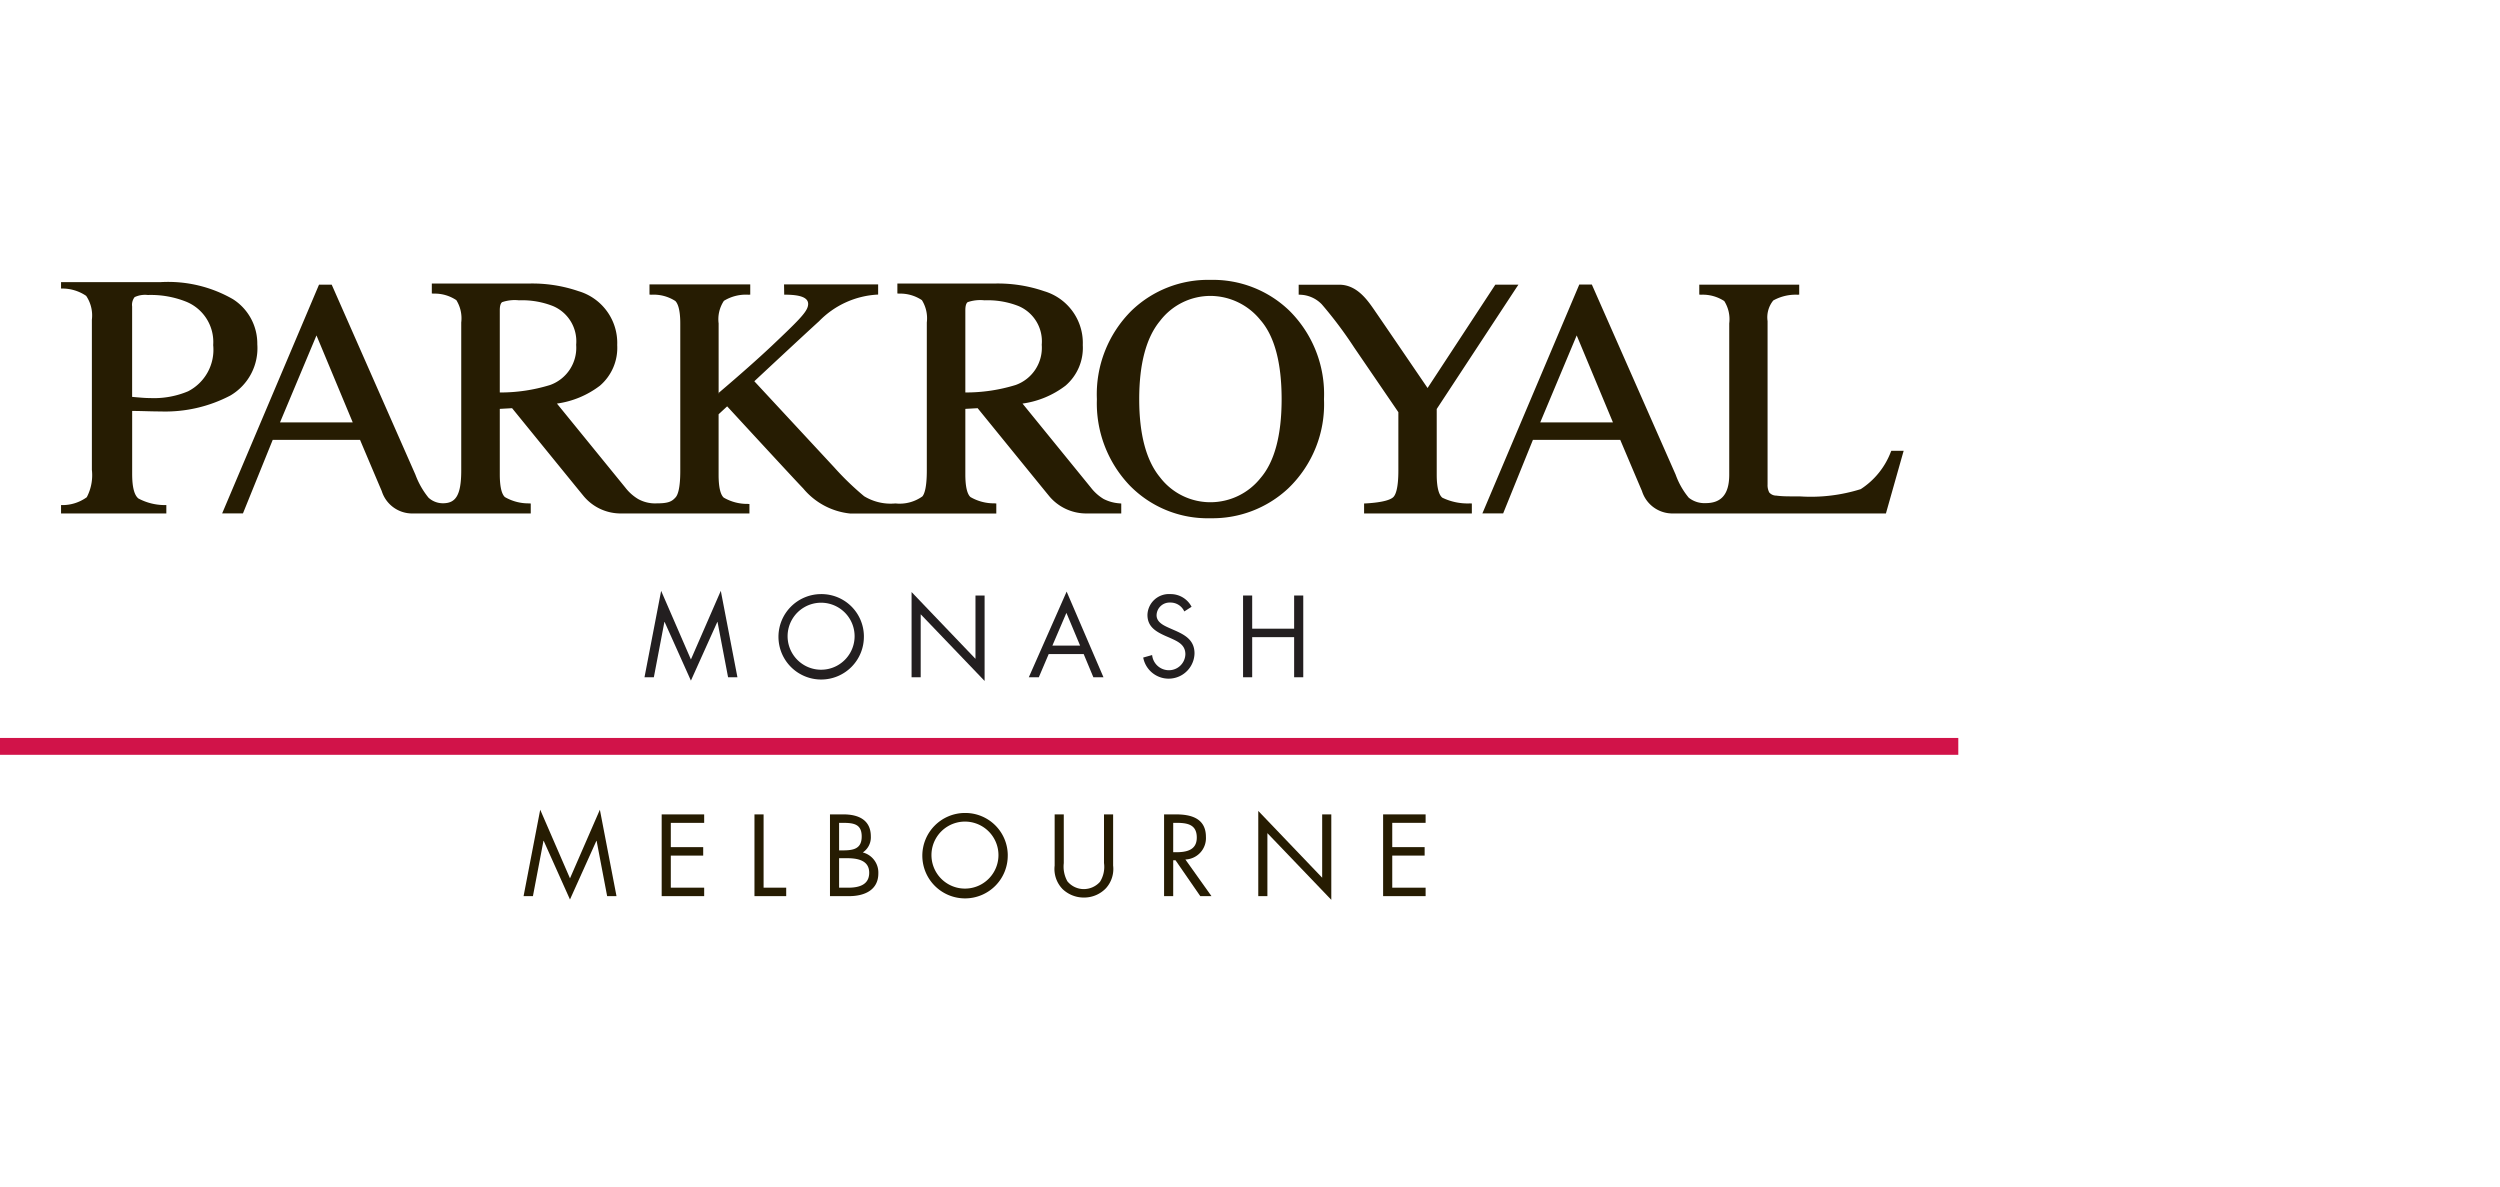 <svg xmlns="http://www.w3.org/2000/svg" width="70.556mm" height="33.514mm" viewBox="0 0 200 95">
  <g>
    <rect y="-0" width="200" height="95" fill="none"/>
    <g>
      <g>
        <g>
          <path d="M43.217,64.778l2.382,5.491,2.391-5.491,1.33,6.913h-.748L47.729,67.267h-.018l-2.113,4.693L43.495,67.267h-.018l-.843,4.424h-.748Z" fill="#261c02"/>
          <path d="M52.934,65.151h3.4v.676h-2.669v1.943h2.591v.677h-2.591V71.015h2.669v.676H52.934Z" fill="#261c02"/>
          <path d="M61.087,71.015h1.809v.676H60.357V65.151h.73Z" fill="#261c02"/>
          <path d="M66.398,65.151h1.078c1.191,0,2.191.434,2.191,1.77a1.451,1.451,0,0,1-.643,1.275,1.662,1.662,0,0,1,1.243,1.674c0,1.301-1.052,1.822-2.347,1.822H66.398Zm.73,2.88h.278c.826,0,1.53-.095,1.53-1.11,0-.989-.626-1.093-1.522-1.093h-.287Zm0,2.984h.73c.817,0,1.678-.199,1.678-1.197,0-1.015-.974-1.162-1.774-1.162h-.635Z" fill="#261c02"/>
          <path d="M80.62,68.43a3.417,3.417,0,1,1-3.434-3.392h0l.018-0a3.395,3.395,0,0,1,3.417,3.373h0Zm-6.103-.009a2.68,2.68,0,1,0-0-.026Z" fill="#261c02"/>
          <path d="M85.103,69.046a2.416,2.416,0,0,0,.287,1.457,1.693,1.693,0,0,0,1.322.624,1.736,1.736,0,0,0,1.287-.581,2.248,2.248,0,0,0,.321-1.501V65.151h.73V69.245a2.296,2.296,0,0,1-.574,1.813,2.414,2.414,0,0,1-1.765.746,2.455,2.455,0,0,1-1.695-.668,2.303,2.303,0,0,1-.644-1.891V65.151h.73Z" fill="#261c02"/>
          <path d="M93.856,71.691H93.126V65.151h.948c1.243,0,2.4.329,2.4,1.804a1.71,1.71,0,0,1-1.613,1.803h0l-.03.001,2.087,2.932h-.895l-1.982-2.871h-.183Zm0-3.513h.226c.826,0,1.661-.156,1.661-1.171,0-1.076-.791-1.18-1.669-1.18h-.217Z" fill="#261c02"/>
          <path d="M100.662,64.873l5.112,5.343V65.151h.73v6.835l-5.112-5.335V71.691h-.73Z" fill="#261c02"/>
          <path d="M110.649,65.151h3.4v.676h-2.669v1.943h2.591v.677h-2.591V71.015h2.669v.676h-3.4Z" fill="#261c02"/>
        </g>
        <rect y="59.036" width="156.664" height="1.349" fill="#d11349"/>
        <path d="M10.573,37.912v-5.037c.234,0,.594.007,1.076.019.485.015.882.022,1.19.022a11.214,11.214,0,0,0,5.588-1.273,4.39,4.39,0,0,0,2.157-4.102,4.212,4.212,0,0,0-1.944-3.603,10.384,10.384,0,0,0-5.801-1.367H4.883v.514a3.385,3.385,0,0,1,2.01.584A2.806,2.806,0,0,1,7.35,25.576V37.587a3.801,3.801,0,0,1-.408,2.191,3.314,3.314,0,0,1-2.059.627v.674H13.307v-.674a4.501,4.501,0,0,1-2.235-.527C10.737,39.608,10.573,38.954,10.573,37.912ZM10.57,24.519a.999.999,0,0,1,.201-.75,1.966,1.966,0,0,1,1.058-.169,7.612,7.612,0,0,1,3.009.514,3.478,3.478,0,0,1,2.217,3.493,3.73,3.73,0,0,1-2.009,3.697,7.02,7.02,0,0,1-3.039.541c-.145,0-.296-.005-.45-.014-.155-.009-.484-.034-.987-.081ZM88.287,39.917a3.673,3.673,0,0,1-1.002-.891L81.801,32.286a7.318,7.318,0,0,0,3.436-1.43,3.984,3.984,0,0,0,1.386-3.25A4.32,4.32,0,0,0,83.528,23.294a11.401,11.401,0,0,0-4.001-.61H71.79v.794l.137.012a3.109,3.109,0,0,1,1.825.522,2.748,2.748,0,0,1,.393,1.785V37.64c0,1.362-.192,1.879-.353,2.071a3.123,3.123,0,0,1-2.156.564,4.089,4.089,0,0,1-2.506-.577,22.372,22.372,0,0,1-2.391-2.308l-6.393-6.89s3.824-3.571,5.18-4.803a7.049,7.049,0,0,1,4.725-2.132v-.812H62.723l.013.82c1.152,0,2.106.171,1.884.96-.146.52-.866,1.23-2.878,3.136q-1.656,1.559-4.252,3.766V25.873a2.665,2.665,0,0,1,.422-1.806,3.36,3.36,0,0,1,1.967-.489l.141-.007V22.753H51.959v.814l.139.011a3.212,3.212,0,0,1,1.924.499c.182.177.4.634.4,1.802V37.681c0,1.382-.198,1.899-.361,2.092-.308.352-.589.496-1.527.496a2.78,2.78,0,0,1-1.493-.352,3.662,3.662,0,0,1-1-.891L44.555,32.286A7.321,7.321,0,0,0,47.992,30.856a3.987,3.987,0,0,0,1.385-3.25A4.321,4.321,0,0,0,46.284,23.294a11.421,11.421,0,0,0-4.002-.61H34.545v.794l.139.012a3.112,3.112,0,0,1,1.823.522,2.753,2.753,0,0,1,.392,1.785V37.64c0,2.035-.472,2.621-1.463,2.621a1.702,1.702,0,0,1-1.155-.446,6.479,6.479,0,0,1-1.049-1.844L26.536,22.773H25.521L17.86,40.864l-.088.207H19.436l.038-.093,2.343-5.789h6.986c.226.539,1.409,3.335,1.736,4.095a2.552,2.552,0,0,0,2.339,1.792h9.582v-.794l-.136-.012a3.762,3.762,0,0,1-1.929-.502c-.189-.165-.412-.614-.412-1.811V32.71l.984-.055c.528.648,5.22,6.423,5.739,7.051a3.849,3.849,0,0,0,2.834,1.369H59.955V40.324l-.137-.012a3.739,3.739,0,0,1-1.92-.503c-.186-.165-.41-.613-.41-1.812V33.141l.684-.633c.784.851,5.552,6.027,6.087,6.57a5.628,5.628,0,0,0,3.771,2.006H79.704v-.804l-.137-.012a3.75,3.75,0,0,1-1.927-.502c-.189-.165-.413-.614-.413-1.811V32.71l.984-.055c.529.648,5.22,6.423,5.738,7.051a3.858,3.858,0,0,0,2.838,1.369h2.913v-.794l-.135-.012A3.285,3.285,0,0,1,88.287,39.917Zm-65.886-6.127,2.917-6.957,2.9,6.957ZM39.983,31.398V24.823c0-.348.067-.573.193-.653a3.123,3.123,0,0,1,1.341-.145,6.73,6.73,0,0,1,2.711.456,3.056,3.056,0,0,1,1.865,3.101,3.158,3.158,0,0,1-2.087,3.218,13.489,13.489,0,0,1-4.023.599Zm17.506.11v-.029l.055-.019c-.018.015-.038.034-.055.048Zm19.738-.11V24.823c0-.348.068-.573.192-.653a3.144,3.144,0,0,1,1.344-.145,6.733,6.733,0,0,1,2.71.456A3.056,3.056,0,0,1,83.339,27.581a3.157,3.157,0,0,1-2.087,3.218,13.483,13.483,0,0,1-4.024.599Zm19.607-9.007a8.805,8.805,0,0,0-6.295,2.446,9.42,9.42,0,0,0-2.788,7.096,9.516,9.516,0,0,0,2.613,6.892,8.697,8.697,0,0,0,6.47,2.634,8.86,8.86,0,0,0,6.213-2.377,9.319,9.319,0,0,0,2.872-7.149,9.403,9.403,0,0,0-2.776-7.084,8.795,8.795,0,0,0-6.309-2.458Zm4.019,15.84a5.132,5.132,0,0,1-4.012,1.948,5.07,5.07,0,0,1-4.042-1.998c-1.102-1.335-1.662-3.437-1.662-6.247,0-2.822.561-4.93,1.666-6.262a5.082,5.082,0,0,1,4.037-1.999,5.169,5.169,0,0,1,3.993,1.93c1.125,1.284,1.697,3.415,1.697,6.332,0,2.879-.565,4.999-1.678,6.298ZM115.391,39.818c-.206-.158-.453-.607-.453-1.85V32.72l6.383-9.719.156-.23h-1.849l-.044.067-5.378,8.203c-.659-.967-3.7-5.432-4.17-6.107l-.097-.143c-.555-.801-1.396-2.014-2.799-2.014H103.894v.795l.142.007a2.506,2.506,0,0,1,1.711.771,32.686,32.686,0,0,1,2.581,3.442l3.541,5.183v4.676c0,1.416-.218,1.932-.401,2.114-.187.185-.719.423-2.202.508l-.139.006v.796H117.748v-.796l-.143-.006A4.666,4.666,0,0,1,115.391,39.818Zm35.919-3.756-.041.083a6.151,6.151,0,0,1-2.409,2.985,13.337,13.337,0,0,1-4.857.583c-.62,0-1.042-.003-1.268-.012-.221-.009-.433-.026-.633-.052a.733.733,0,0,1-.563-.255,1.266,1.266,0,0,1-.133-.634V25.688a2.141,2.141,0,0,1,.457-1.651,3.679,3.679,0,0,1,1.933-.459l.141-.007v-.795h-7.995v.791l.138.011a3.146,3.146,0,0,1,1.861.507,2.72,2.72,0,0,1,.398,1.789V37.976c0,1.66-.721,2.273-1.878,2.273a2.007,2.007,0,0,1-1.362-.434,6.105,6.105,0,0,1-1.047-1.844l-6.706-15.211h-1.002l-7.664,18.103-.089.207h1.663l.037-.093,2.343-5.789h6.985c.229.539,1.411,3.335,1.739,4.095a2.548,2.548,0,0,0,2.337,1.792h17.181l.029-.109,1.334-4.716.055-.188Zm-28.09-2.272,2.916-6.957,2.899,6.957Z" fill="#261c02"/>
      </g>
      <g>
        <path d="M52.891,47.268,55.273,52.758l2.391-5.491,1.33,6.913h-.748l-.843-4.424h-.018L55.273,54.45l-2.104-4.693h-.018l-.843,4.424h-.748Z" fill="#231f20"/>
        <path d="M69.111,50.92a3.417,3.417,0,1,1-3.434-3.392l.018,0a3.395,3.395,0,0,1,3.417,3.373v0Zm-6.103-.009a2.68,2.68,0,1,0-0-.026l0.0.026Z" fill="#231f20"/>
        <path d="M72.926,47.363,78.038,52.706V47.641h.73v6.835l-5.112-5.334V54.181h-.73Z" fill="#231f20"/>
        <path d="M83.896,52.325l-.791,1.856h-.8l3.026-6.853,2.947,6.853h-.809l-.774-1.856Zm1.417-3.296-1.122,2.619h2.217Z" fill="#231f20"/>
        <path d="M94.743,48.916a1.204,1.204,0,0,0-1.13-.711,1.039,1.039,0,0,0-1.086.99h0l-.001.025c0,.564.582.824,1.026,1.024l.435.191c.852.373,1.574.798,1.574,1.839a2.07,2.07,0,0,1-4.104.33l.713-.2a1.349,1.349,0,0,0,1.313,1.214A1.316,1.316,0,0,0,94.83,52.342c0-.763-.6-1.024-1.208-1.301l-.4-.173c-.765-.347-1.426-.737-1.426-1.674A1.719,1.719,0,0,1,93.63,47.528a1.882,1.882,0,0,1,1.696,1.015Z" fill="#231f20"/>
        <path d="M103.531,50.295v-2.654h.73v6.54h-.73V50.972h-3.356v3.209H99.445V47.641h.73v2.654Z" fill="#231f20"/>
      </g>
    </g>
  </g>
</svg>
